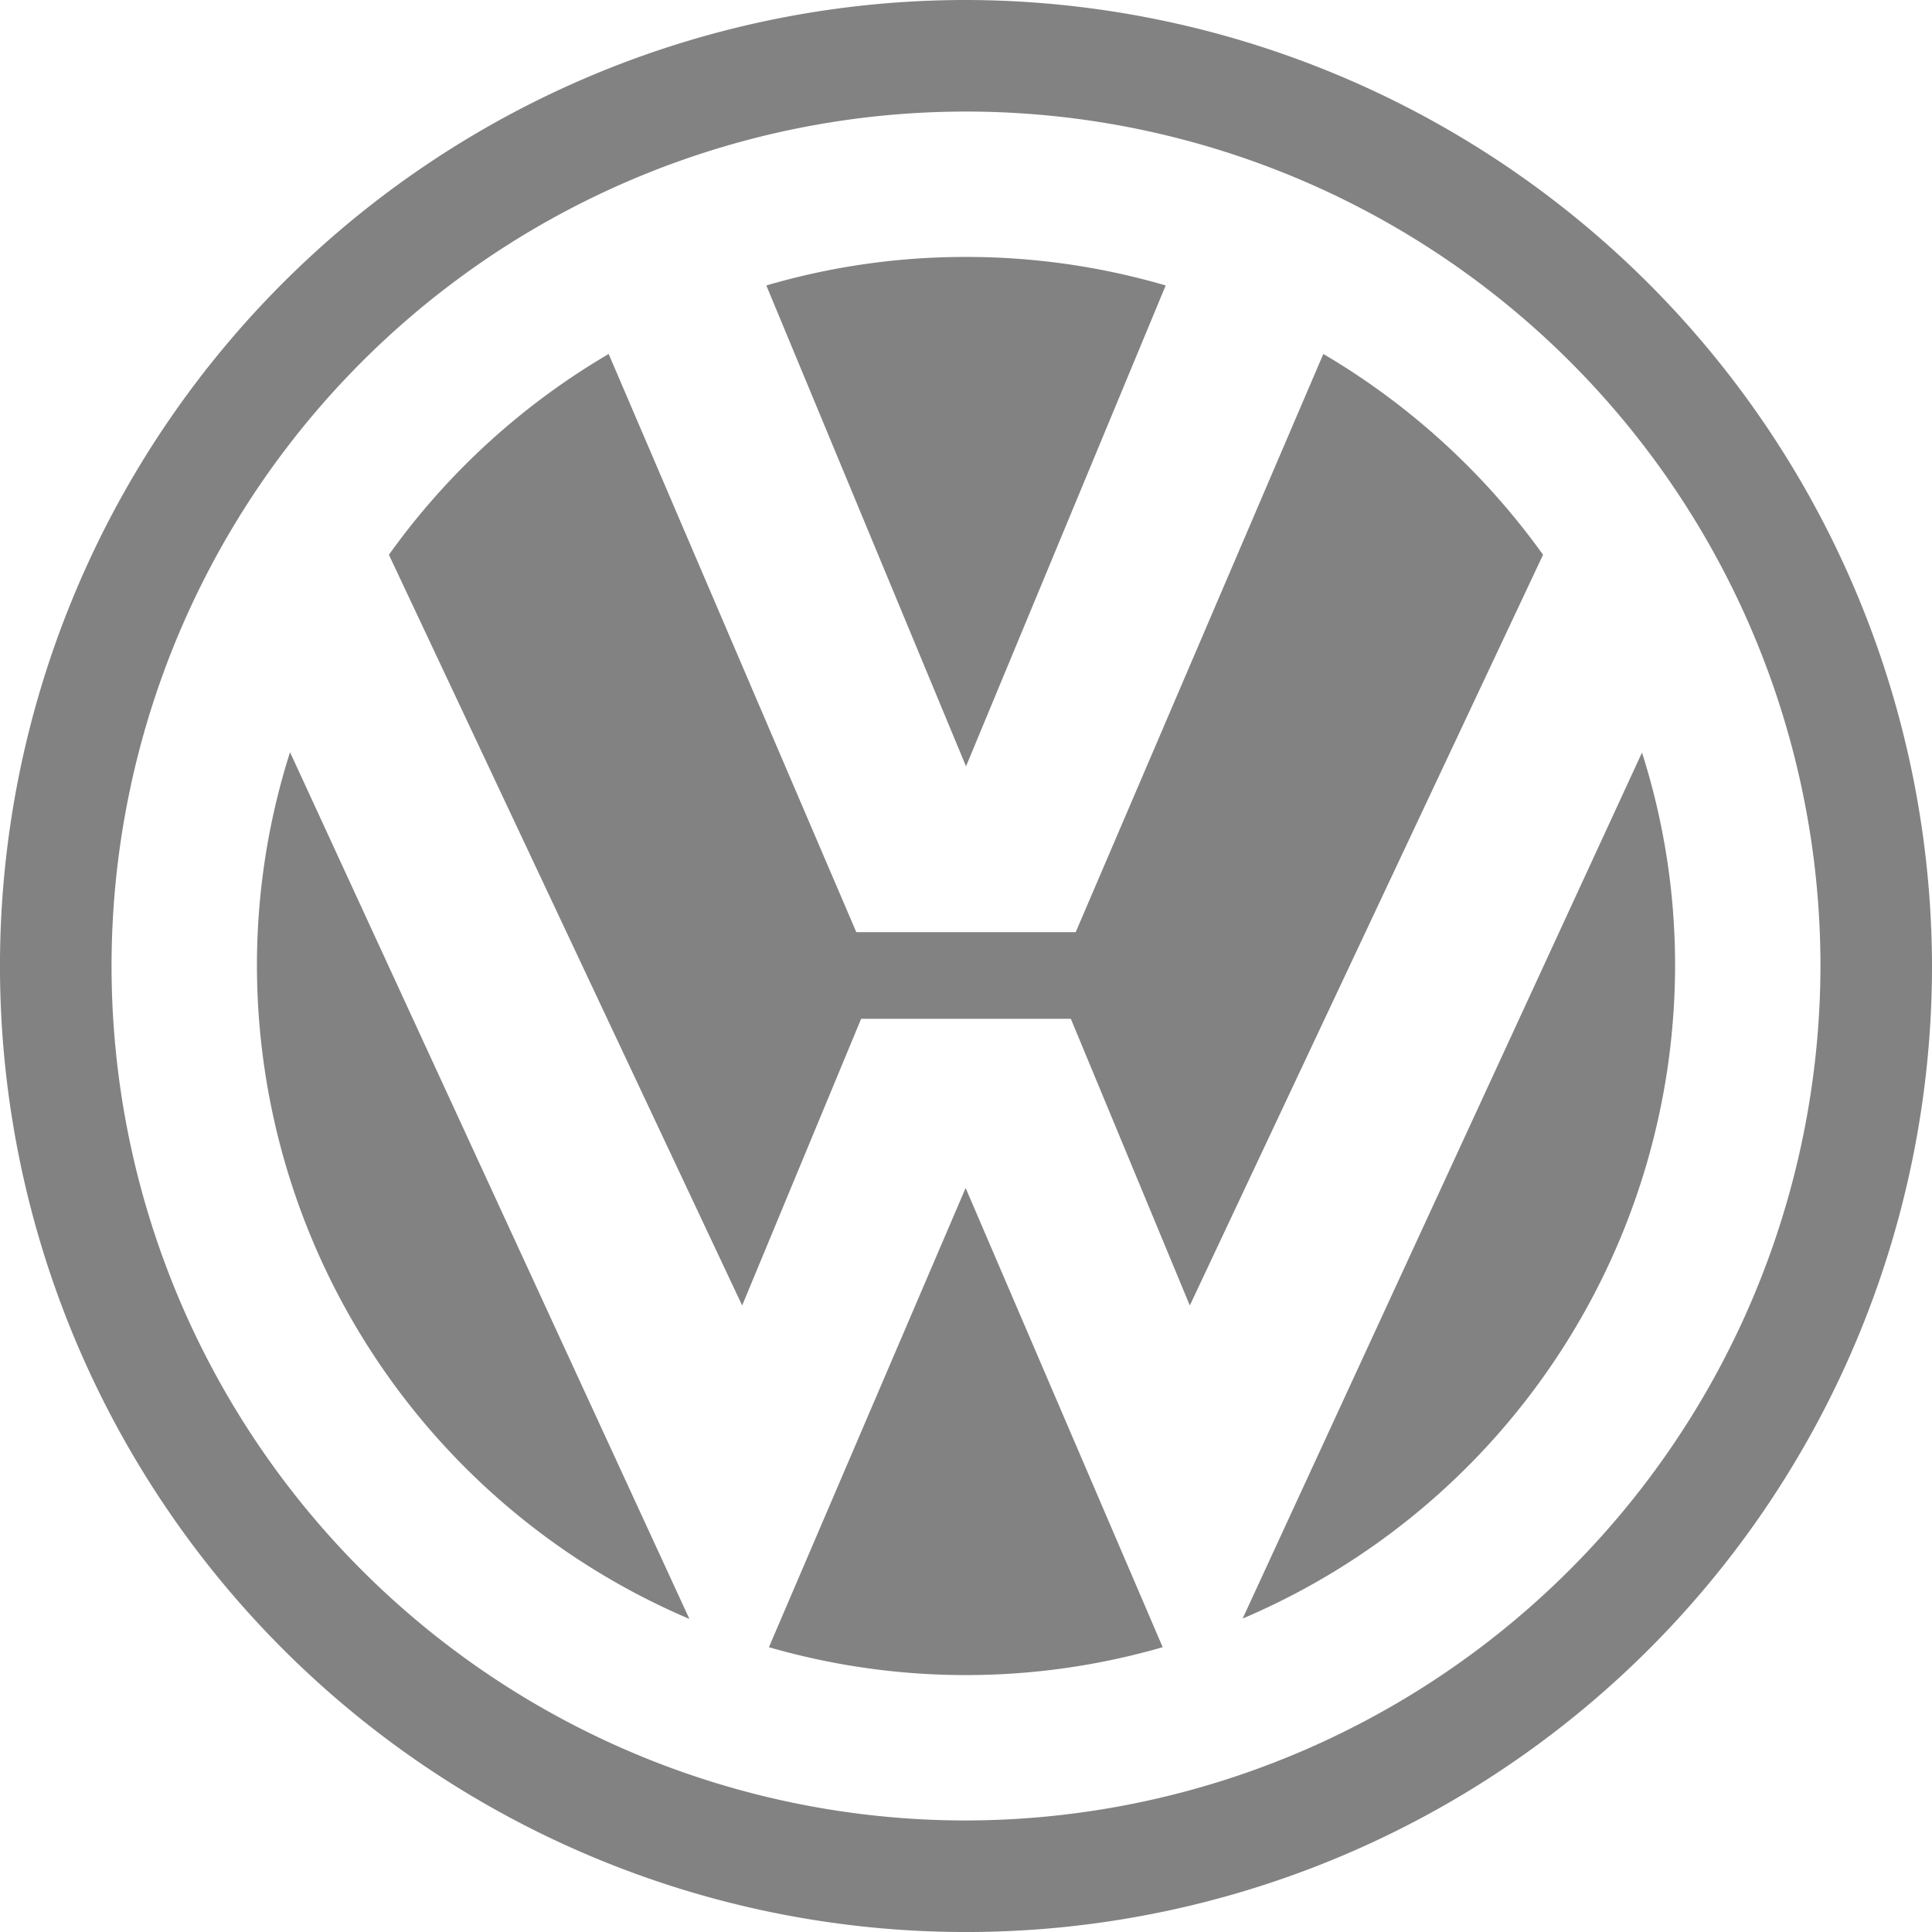 <svg xmlns="http://www.w3.org/2000/svg" width="81.275" height="81.275" viewBox="0 0 81.275 81.275"><g id="volkswagen-svgrepo-com" transform="translate(-3.5 -3.7)" opacity="0.49"><path id="Path_166" data-name="Path 166" d="M44.138,3.7A40.638,40.638,0,1,0,84.775,44.338,40.715,40.715,0,0,0,44.138,3.7Zm0,76.583A35.945,35.945,0,1,1,80.083,44.338,36.008,36.008,0,0,1,44.138,80.283Z" transform="translate(0 0)"></path><path id="Path_167" data-name="Path 167" d="M90.792,242.461A29.9,29.9,0,0,1,72.6,214.994,29.557,29.557,0,0,1,73.992,206l16.8,36.461Z" transform="translate(-58.291 -170.656)"></path><path id="Path_168" data-name="Path 168" d="M226.865,342.518a29.824,29.824,0,0,1-16.565,0l8.275-19.318,8.29,19.318Z" transform="translate(-174.453 -269.524)"></path><path id="Path_169" data-name="Path 169" d="M354.5,206.1a29.382,29.382,0,0,1,1.392,8.978A29.883,29.883,0,0,1,337.7,242.53l16.8-36.43Z" transform="translate(-281.925 -170.741)"></path><path id="Path_170" data-name="Path 170" d="M147.408,98.9a30.216,30.216,0,0,1,9.244,8.447l-14.86,31.581-5.005-12.06h-8.822l-5.005,12.06L108.1,107.347a30.022,30.022,0,0,1,9.244-8.447l10.418,24.323h9.229L147.408,98.9Z" transform="translate(-88.239 -80.309)"></path><path id="Path_171" data-name="Path 171" d="M218,72.8a29.791,29.791,0,0,1,8.4,1.2L218,94.229,209.6,74a29.709,29.709,0,0,1,8.4-1.2Z" transform="translate(-173.862 -58.291)"></path></g></svg>